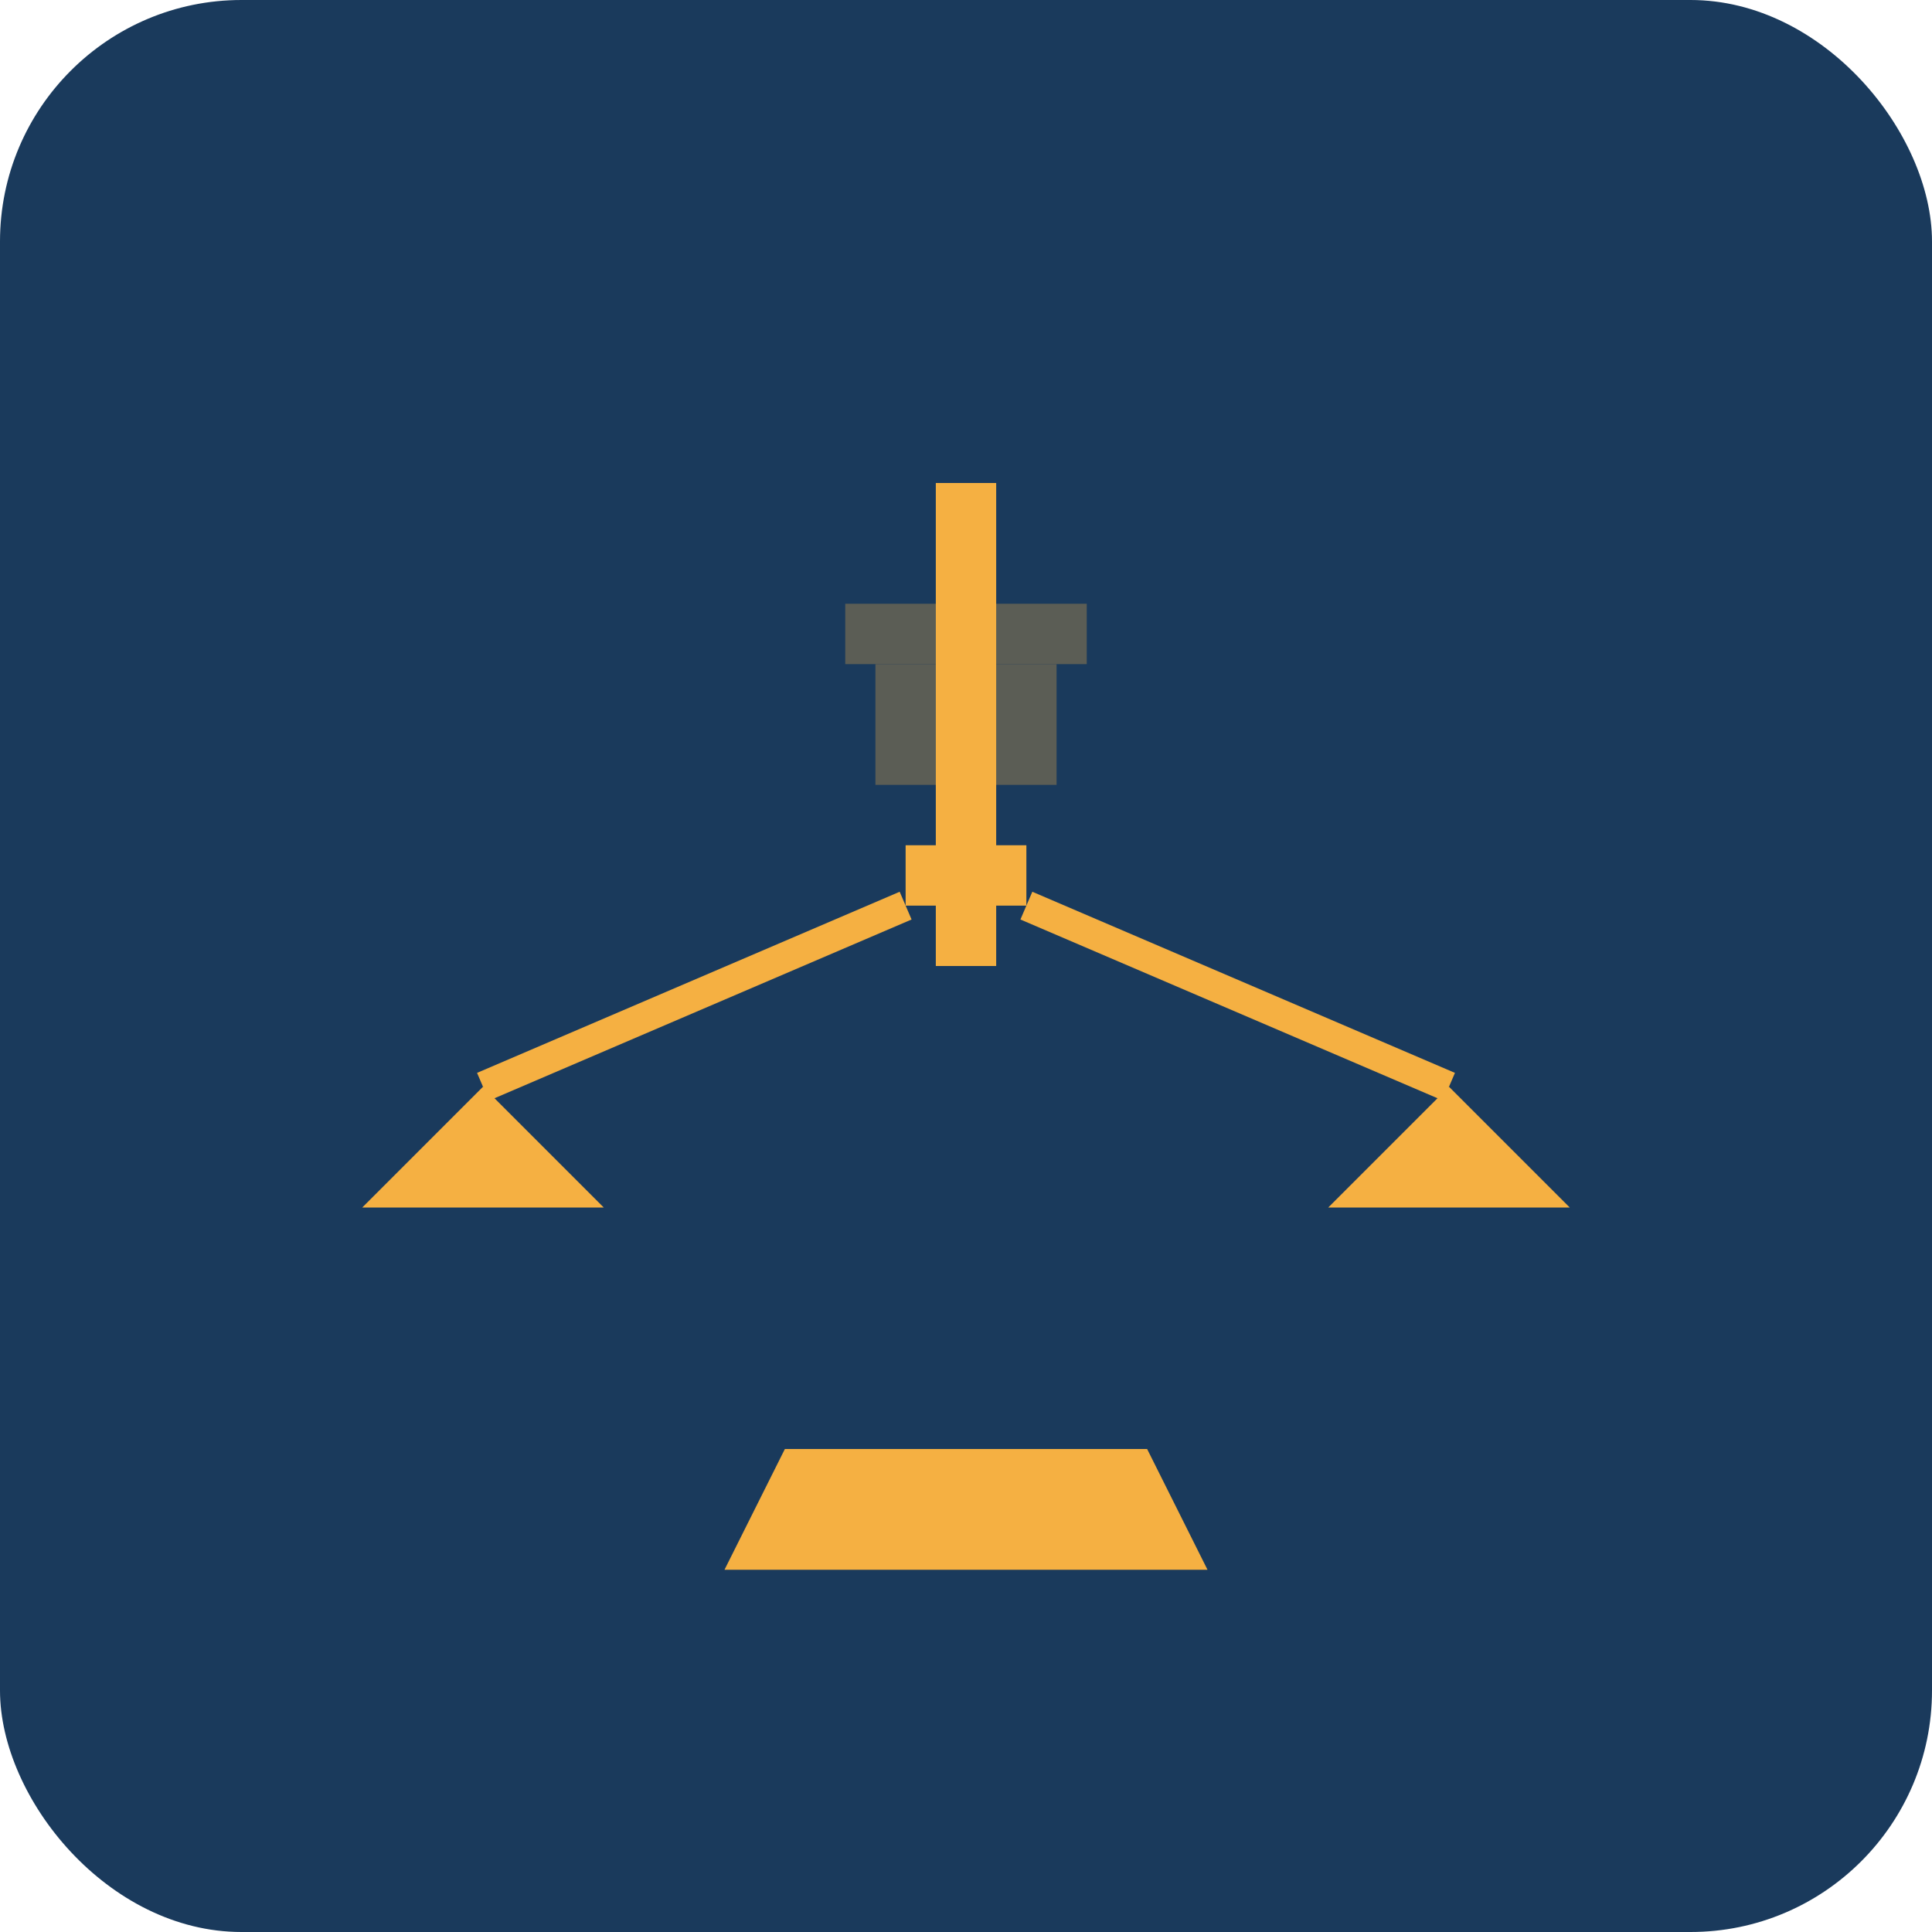 <svg xmlns="http://www.w3.org/2000/svg" viewBox="0 0 32 32">
  <!-- Navy blue background -->
  <rect width="32" height="32" fill="#1a3a5c" rx="4"/>
  
  <!-- Gold scales of justice -->
  <g fill="#f5b042">
    <!-- Left scale plate -->
    <path d="M8 18 L6 20 L10 20 Z"/>
    <!-- Right scale plate -->
    <path d="M24 18 L22 20 L26 20 Z"/>
    <!-- Center beam -->
    <rect x="15" y="14" width="2" height="1" fill="#f5b042"/>
    <!-- Left chain -->
    <line x1="8" y1="18" x2="15" y2="15" stroke="#f5b042" stroke-width="0.5"/>
    <!-- Right chain -->
    <line x1="24" y1="18" x2="17" y2="15" stroke="#f5b042" stroke-width="0.5"/>
    <!-- Center post -->
    <rect x="15.5" y="8" width="1" height="8" fill="#f5b042"/>
    <!-- Base -->
    <path d="M12 26 L20 26 L19 24 L13 24 Z"/>
  </g>
  
  <!-- Greek column element (simplified) -->
  <g fill="#f5b042" opacity="0.3">
    <rect x="14" y="10" width="4" height="1"/>
    <rect x="14.5" y="11" width="3" height="2"/>
  </g>
</svg>

